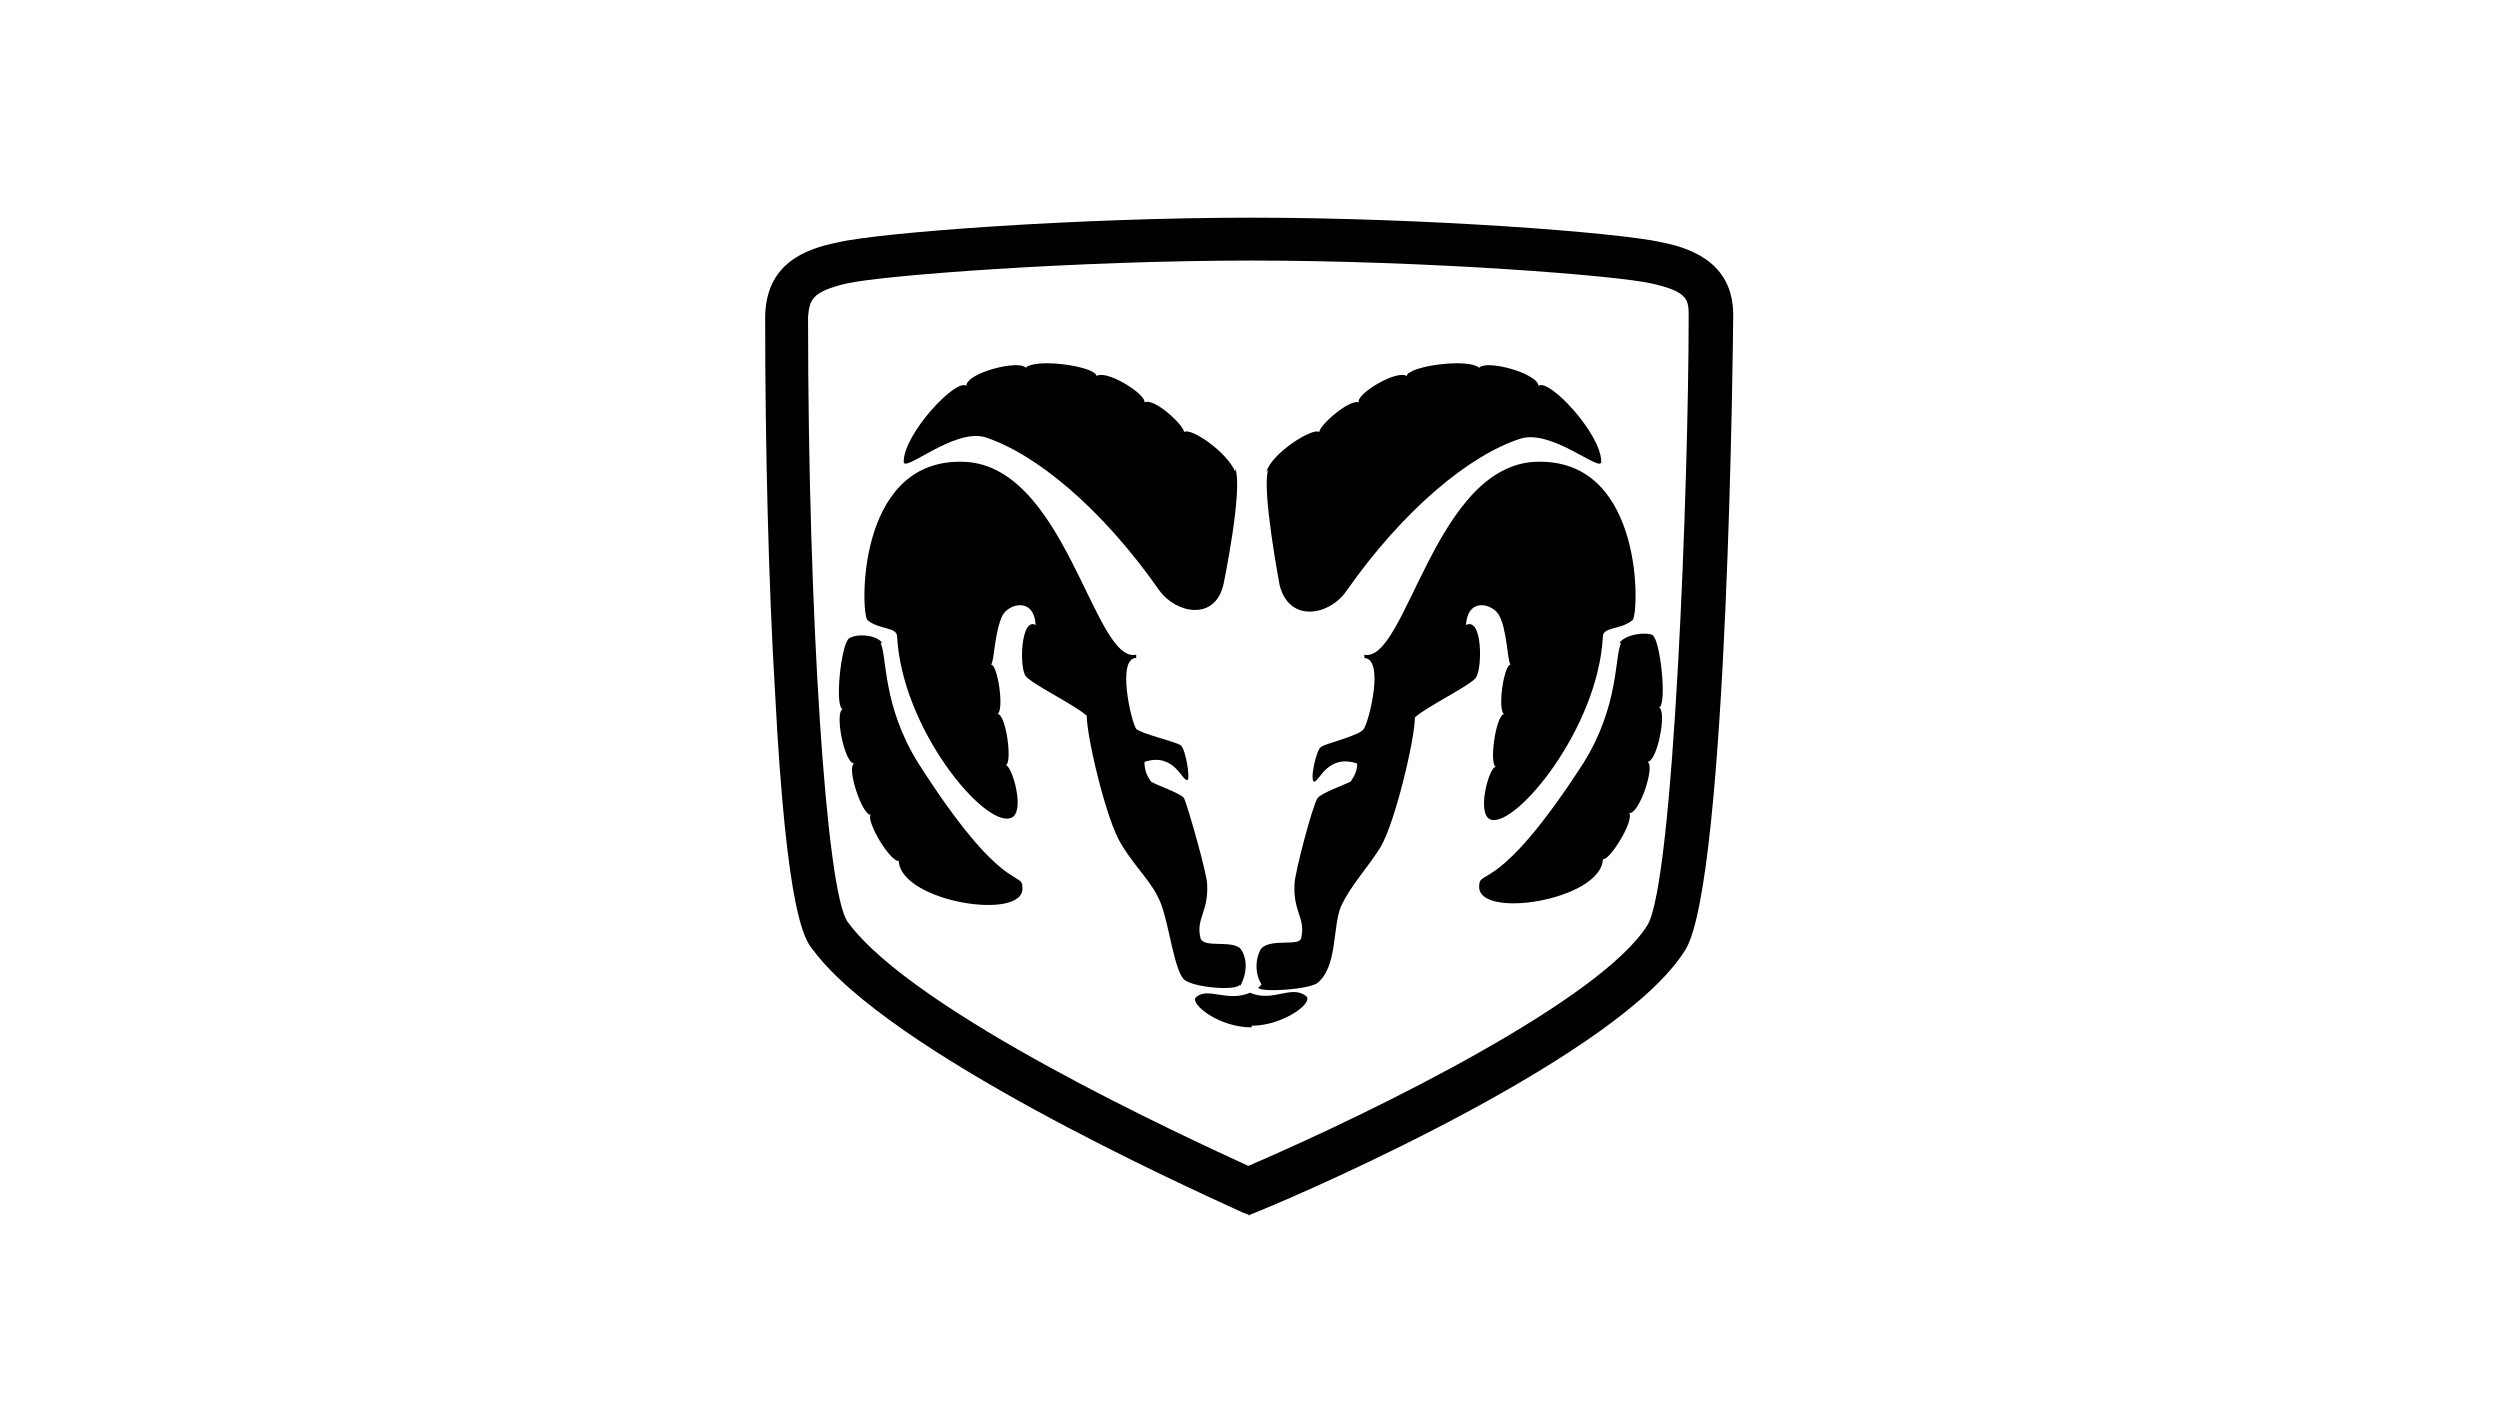 <?xml version="1.0" encoding="UTF-8"?>
<svg id="Layer_2" xmlns="http://www.w3.org/2000/svg" version="1.1" viewBox="0 0 151.6 86.6">
  <!-- Generator: Adobe Illustrator 29.4.0, SVG Export Plug-In . SVG Version: 2.1.0 Build 152)  -->
  <path d="M75.8,73.7l-.5-.2c-3.5-1.6-21.4-9.7-26-15.9-.5-.6-1.6-2.1-2.3-15.6-.4-6.6-.6-15.1-.6-22.7,0-3.3,2.4-4.2,4.4-4.6,2.5-.6,14.5-1.5,25.1-1.5,0,0,0,0,0,0,10.5,0,22.3.9,24.9,1.5,2,.4,4.4,1.4,4.3,4.6,0,.3-.3,34.1-2.9,38.3h0c-3.9,6.3-22.3,14.4-26,15.9l-.5.2ZM75.9,15.8c-10.6,0-22.5.9-24.6,1.4-2.1.5-2.2,1-2.3,2,0,18.1,1.1,34.9,2.4,36.7,4,5.5,20.6,13.1,24.3,14.8,7.9-3.4,21.4-10.1,24.2-14.6,1.6-2.6,2.5-26.9,2.5-36.9,0-1,0-1.5-2.2-2-2.1-.5-13.8-1.4-24.3-1.4h0Z"/>
  <path d="M76.8,28.6c.3-1.1,2.8-2.7,3.2-2.4,0-.4,1.8-2,2.4-1.8-.2-.5,2.3-2,2.9-1.6.1-.6,3.7-1.1,4.4-.5.4-.5,3.5.3,3.6,1.1.6-.5,3.8,2.9,3.8,4.6,0,.7-3-2-4.9-1.4-3.1,1-7.1,4.3-10.6,9.3-1,1.4-3.4,1.9-4-.4,0,0-1.1-5.8-.7-7h0Z"/>
  <path d="M76.5,59.7c-.5-.8-.3-1.8,0-2.2.6-.6,2.3-.1,2.4-.6.3-1.2-.5-1.6-.4-3.3,0-.6,1.1-4.8,1.4-5.2.2-.3,1.6-.8,2-1,.2-.3.4-.6.4-1.1-1.8-.6-2.3,1.1-2.6,1.1-.3,0,.1-1.9.4-2.1.2-.2,2.4-.7,2.6-1.1.3-.4,1.3-4.3,0-4.3.1,0,0-.3,0-.2,2.6.6,4.3-11.8,10.7-11.7,6.3,0,6,9.2,5.6,9.6-.7.6-1.8.4-1.8,1-.3,5.6-5.3,11.6-6.8,11.1-.9-.3-.1-3.2.3-3.2-.4-.2,0-3.1.5-3.2-.4-.3,0-3,.4-3-.2-.2-.2-2.1-.7-3-.4-.7-1.9-1.1-2,.6,1-.5,1,2.6.6,3.2-.4.5-2.9,1.7-3.7,2.4,0,1.3-1.2,6.4-2.1,7.9-.9,1.4-1.8,2.3-2.4,3.6-.5,1.3-.2,3.6-1.4,4.6-.5.4-3.4.6-3.6.3h0Z"/>
  <path d="M98.2,39c.3-.5,1.5-.7,2-.5.5.3.9,4.3.4,4.4.5.2-.1,3.3-.7,3.3.5.2-.5,3.2-1.1,3.1.3.5-1.2,2.9-1.6,2.8-.1,2.5-7.7,3.7-7.5,1.6,0-1,1.2.5,6.3-7.4,2.2-3.5,1.9-6.5,2.3-7.3h0ZM74.9,28.6c-.5-1.2-2.7-2.7-3.1-2.4,0-.4-1.8-2.1-2.4-1.8.1-.5-2.3-2-2.9-1.6-.1-.6-3.7-1.1-4.3-.5-.4-.5-3.6.3-3.6,1.1-.6-.5-3.8,2.9-3.8,4.6,0,.7,3-2,4.9-1.5,3.1,1,7.1,4.3,10.6,9.3,1,1.4,3.4,1.9,3.9-.4,0,0,1.2-5.8.7-7h0Z"/>
  <path d="M75.2,59.8c.5-.9.4-1.8,0-2.3-.6-.5-2.2,0-2.4-.6-.3-1.2.5-1.6.4-3.3,0-.6-1.2-4.8-1.4-5.2-.2-.3-1.7-.8-2-1-.2-.3-.4-.6-.4-1.2,1.8-.6,2.3,1.2,2.6,1.1.2,0-.1-1.9-.4-2.1-.2-.2-2.4-.7-2.7-1-.3-.4-1.2-4.3,0-4.3,0,0,0-.2,0-.2-2.6.6-4.3-11.8-10.7-11.7-6.3,0-6,9.2-5.6,9.6.7.6,1.8.4,1.8,1,.3,5.6,5.3,11.6,6.9,11,.9-.3.1-3.1-.3-3.2.4-.2,0-3.1-.5-3.1.4-.3,0-3-.4-3,.2-.2.2-2,.7-3,.4-.7,1.9-1.1,2,.6-.9-.5-1,2.6-.6,3.1.4.5,2.9,1.7,3.7,2.4,0,1.3,1.2,6.4,2.1,7.8.9,1.5,1.9,2.3,2.4,3.6.5,1.3.8,4,1.4,4.6.6.5,3.2.7,3.4.3h0ZM75.9,62.3c-2,0-3.7-1.4-3.4-1.8.7-.7,1.9.3,3.3-.3,1.4.6,2.5-.5,3.4.2.5.4-1.4,1.8-3.3,1.8Z"/>
  <path d="M53.5,39c-.3-.5-1.5-.6-2-.3-.5.3-.9,4.2-.4,4.3-.5.2.1,3.3.7,3.3-.5.2.5,3.2,1,3.1-.3.4,1.2,2.9,1.7,2.8.1,2.5,7.7,3.7,7.5,1.6,0-1-1.2.5-6.3-7.5-2.2-3.5-1.9-6.5-2.3-7.3h0Z"/>
</svg>
